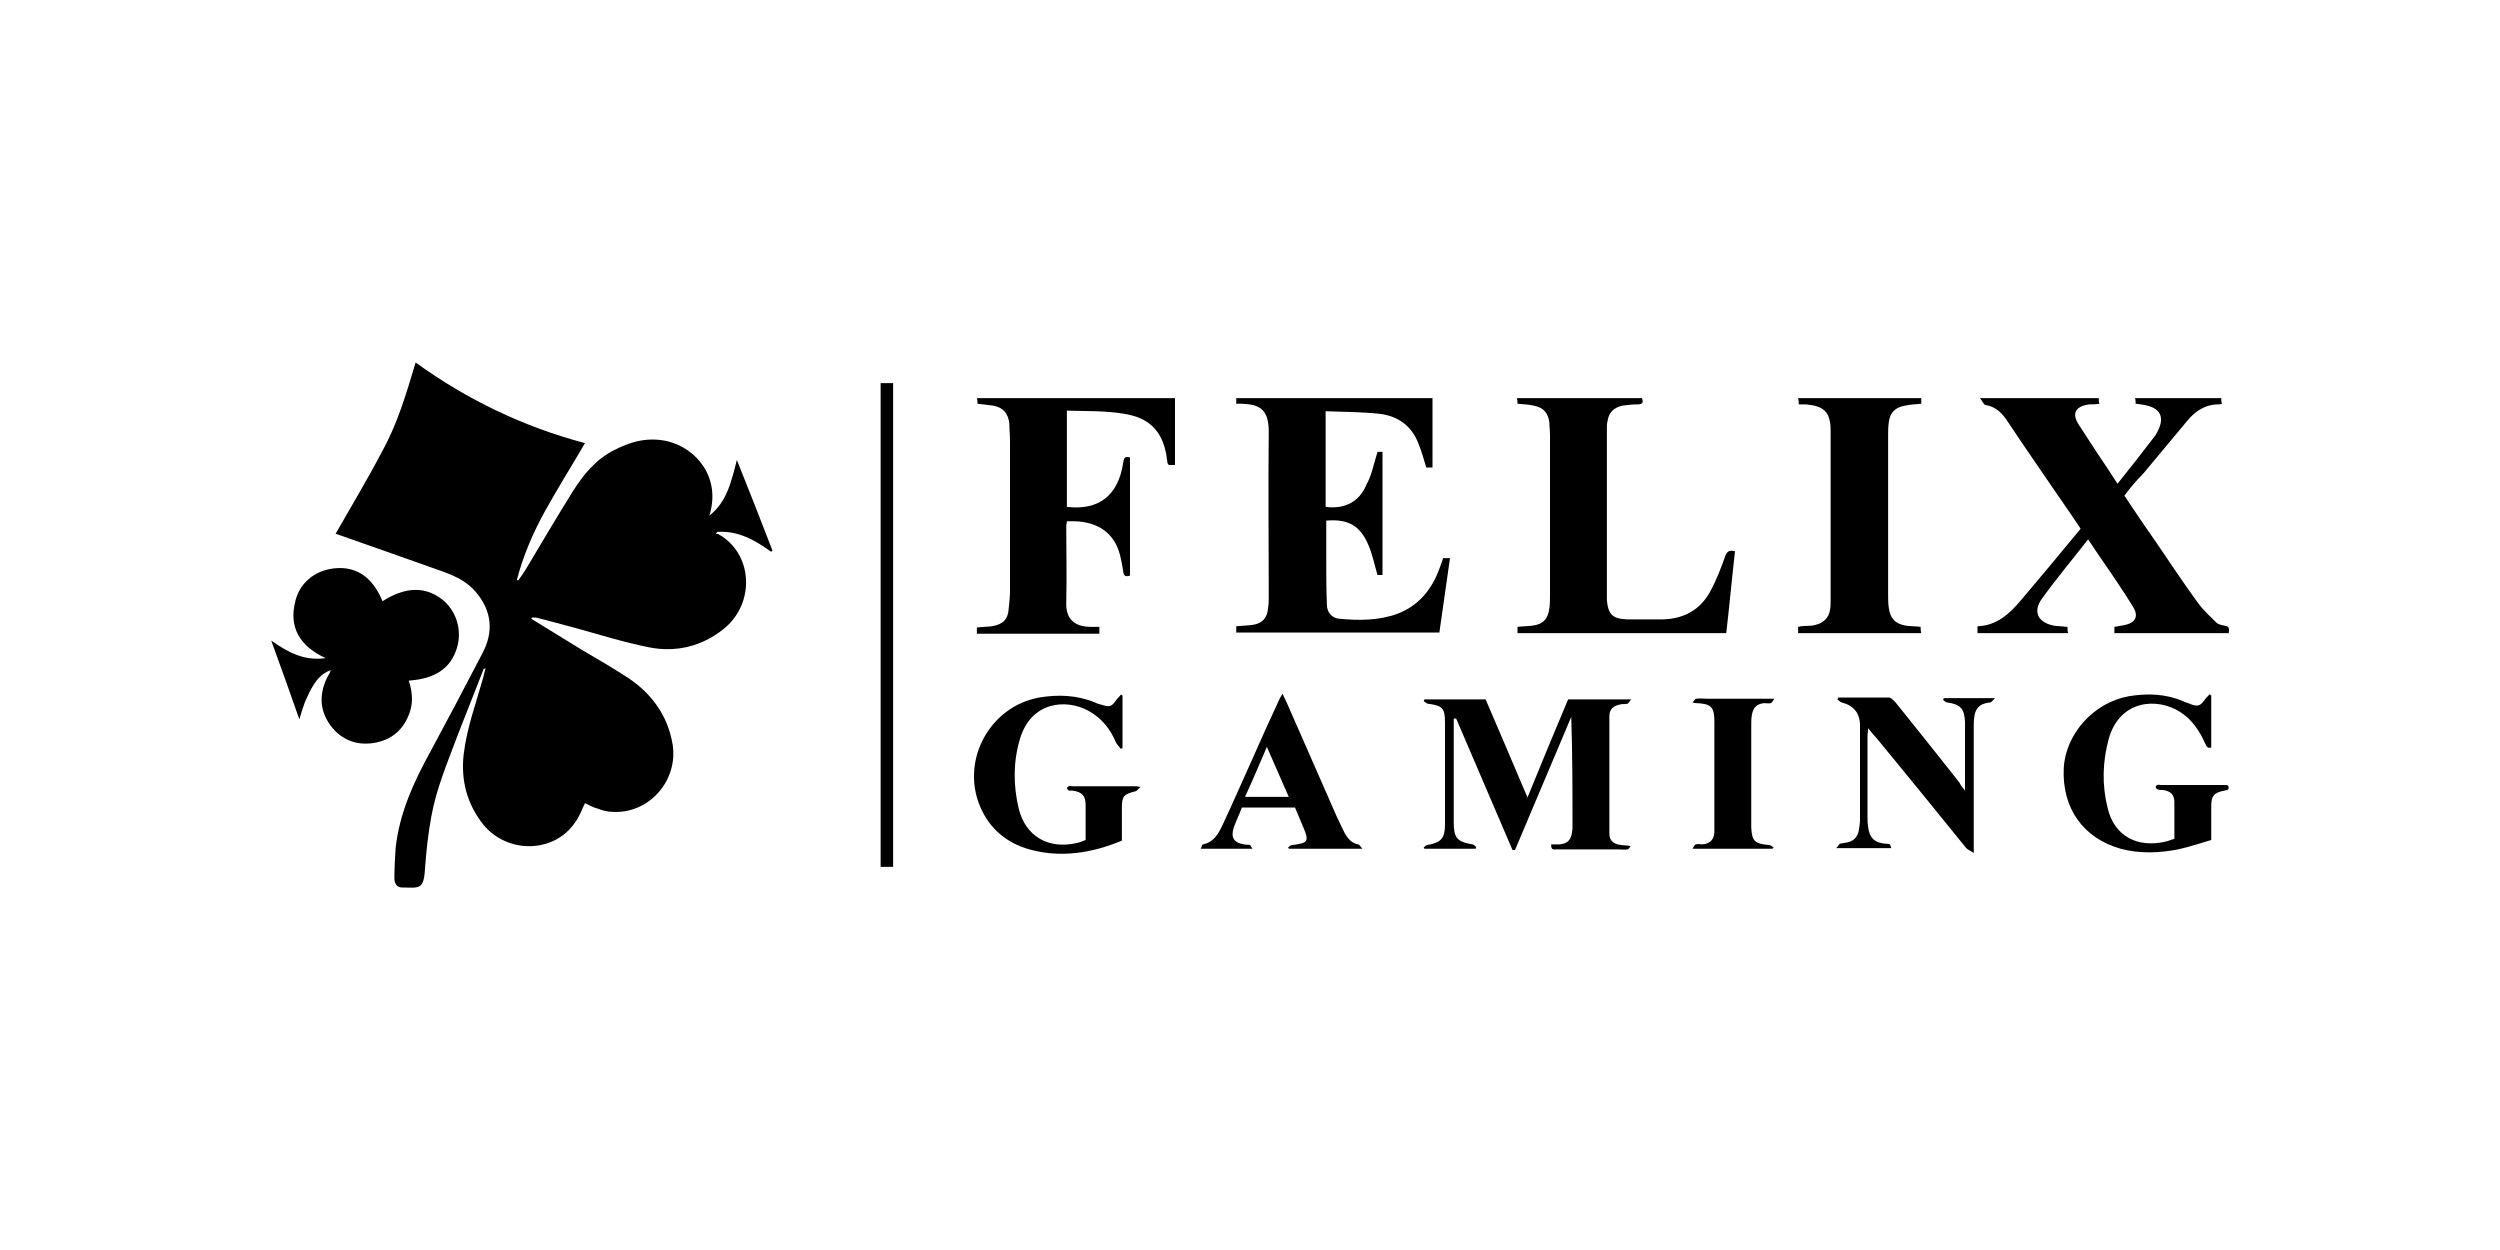 <svg width="60" height="30" viewBox="0 0 60 30" fill="none" xmlns="http://www.w3.org/2000/svg">
<path d="M11.61 16.05C11.4 16.59 11.19 17.115 10.98 17.655C10.74 18.3 10.47 18.93 10.35 19.605C10.275 20.01 10.23 20.43 10.2 20.85C10.17 21.375 10.05 21.3 9.645 21.3C9.51 21.3 9.465 21.18 9.465 21.075C9.465 20.835 9.48 20.595 9.495 20.355C9.585 19.515 9.93 18.765 10.335 18.03C10.755 17.25 11.175 16.455 11.58 15.675C11.85 15.165 11.805 14.67 11.43 14.22C11.22 13.965 10.935 13.83 10.65 13.725C9.81 13.425 8.955 13.125 8.1 12.825C8.085 12.825 8.07 12.81 8.055 12.81C8.43 12.15 8.82 11.505 9.165 10.845C9.54 10.17 9.75 9.45 9.975 8.7C11.22 9.6 12.57 10.245 14.04 10.635C13.725 11.175 13.395 11.7 13.095 12.24C12.795 12.78 12.555 13.335 12.405 13.92C12.42 13.92 12.435 13.935 12.435 13.935C12.51 13.83 12.585 13.725 12.645 13.62C13.005 13.02 13.365 12.405 13.74 11.805C13.995 11.4 14.295 11.025 14.745 10.8C15.15 10.59 15.555 10.485 16.02 10.59C16.71 10.755 17.31 11.46 17.025 12.375C17.445 12.045 17.55 11.565 17.685 11.04C17.985 11.79 18.27 12.51 18.54 13.215C18.525 13.23 18.51 13.23 18.51 13.245C18.12 12.96 17.715 12.735 17.22 12.765C17.205 12.78 17.19 12.795 17.175 12.81C17.205 12.81 17.235 12.81 17.25 12.825C18.075 13.29 18.135 14.49 17.355 15.105C16.845 15.51 16.23 15.66 15.6 15.54C14.985 15.42 14.37 15.225 13.77 15.06C13.47 14.985 13.17 14.895 12.855 14.82C12.825 14.82 12.795 14.82 12.765 14.82C12.765 14.835 12.75 14.85 12.75 14.85C13.17 15.105 13.575 15.36 13.995 15.615C14.355 15.825 14.715 16.035 15.06 16.26C15.63 16.635 16.02 17.16 16.14 17.85C16.29 18.72 15.585 19.53 14.715 19.485C14.595 19.485 14.46 19.455 14.355 19.41C14.235 19.38 14.13 19.32 14.04 19.275C13.965 19.425 13.905 19.605 13.8 19.74C13.305 20.475 12.18 20.505 11.595 19.785C11.205 19.29 11.055 18.72 11.13 18.09C11.205 17.475 11.415 16.905 11.58 16.32C11.61 16.23 11.625 16.125 11.655 16.035C11.64 16.05 11.625 16.05 11.61 16.05Z" fill="black"/>
<path d="M33.06 10.845C33.09 10.845 33.135 10.845 33.18 10.845C33.18 11.835 33.18 12.81 33.18 13.8C33.135 13.8 33.075 13.8 33.06 13.8C32.985 13.545 32.94 13.305 32.835 13.065C32.64 12.615 32.355 12.45 31.83 12.495C31.83 12.795 31.83 13.095 31.83 13.395C31.83 13.77 31.83 14.13 31.845 14.505C31.845 14.7 31.965 14.835 32.145 14.85C32.61 14.895 33.09 14.895 33.54 14.73C34.05 14.535 34.365 14.145 34.545 13.65C34.575 13.575 34.605 13.485 34.635 13.395C34.68 13.395 34.725 13.395 34.8 13.395C34.71 13.995 34.635 14.58 34.545 15.18C32.925 15.18 31.305 15.18 29.67 15.18C29.67 15.135 29.67 15.09 29.67 15.03C29.805 15.015 29.925 15.015 30.045 15C30.3 14.97 30.42 14.82 30.435 14.58C30.45 14.49 30.45 14.4 30.45 14.31C30.45 12.99 30.435 11.67 30.45 10.35C30.45 9.795 30.195 9.705 29.805 9.69C29.76 9.69 29.715 9.69 29.67 9.69C29.67 9.645 29.67 9.6 29.67 9.555C31.23 9.555 32.805 9.555 34.38 9.555C34.38 10.095 34.38 10.65 34.38 11.22C34.335 11.22 34.275 11.22 34.23 11.22C34.17 11.025 34.125 10.845 34.05 10.665C33.885 10.215 33.54 9.975 33.09 9.93C32.67 9.885 32.25 9.885 31.815 9.87C31.815 10.65 31.815 11.415 31.815 12.165C32.265 12.225 32.625 12.045 32.79 11.64C32.925 11.4 32.97 11.13 33.06 10.845Z" fill="black"/>
<path d="M50.985 11.895C51.225 12.255 51.465 12.615 51.72 12.975C52.065 13.485 52.395 13.98 52.755 14.475C52.875 14.64 53.04 14.79 53.19 14.94C53.235 14.985 53.31 15 53.385 15.015C53.505 15.03 53.505 15.09 53.49 15.195C52.575 15.195 51.66 15.195 50.745 15.195C50.745 15.15 50.745 15.105 50.745 15.045C50.835 15.03 50.91 15.015 51 15C51.255 14.94 51.33 14.79 51.195 14.565C50.97 14.205 50.73 13.845 50.49 13.5C50.37 13.32 50.25 13.155 50.115 12.945C49.74 13.425 49.35 13.89 49.005 14.37C48.78 14.685 48.915 14.94 49.29 15.015C49.395 15.03 49.5 15.03 49.62 15.045C49.62 15.09 49.62 15.15 49.635 15.195C48.9 15.195 48.18 15.195 47.46 15.195C47.46 15.135 47.46 15.09 47.46 15.03C47.925 15.015 48.225 14.73 48.495 14.415C48.975 13.845 49.455 13.275 49.935 12.69C49.71 12.345 49.485 12.03 49.26 11.7C48.915 11.19 48.555 10.68 48.21 10.155C48.075 9.945 47.925 9.765 47.655 9.72C47.61 9.72 47.58 9.63 47.52 9.555C48.495 9.555 49.425 9.555 50.37 9.555C50.37 9.6 50.37 9.645 50.385 9.69C50.295 9.705 50.22 9.705 50.145 9.705C49.8 9.75 49.71 9.93 49.905 10.215C50.04 10.425 50.19 10.65 50.325 10.86C50.49 11.1 50.655 11.355 50.82 11.61C51.12 11.235 51.405 10.875 51.69 10.5C51.705 10.485 51.72 10.455 51.735 10.44C51.99 10.02 51.87 9.765 51.375 9.705C51.345 9.705 51.3 9.69 51.255 9.69C51.255 9.645 51.255 9.6 51.24 9.555C51.93 9.555 52.605 9.555 53.31 9.555C53.31 9.6 53.31 9.645 53.325 9.69C53.295 9.705 53.265 9.705 53.25 9.705C52.92 9.705 52.68 9.87 52.485 10.11C52.14 10.53 51.78 10.95 51.435 11.37C51.255 11.55 51.12 11.715 50.985 11.895Z" fill="black"/>
<path d="M7.905 16.095C7.725 16.17 7.605 16.305 7.515 16.455C7.44 16.575 7.38 16.71 7.32 16.845C7.275 16.965 7.23 17.1 7.185 17.265C6.96 16.62 6.735 15.99 6.51 15.375C6.9 15.645 7.29 15.87 7.815 15.795C7.2 15.51 6.915 15.06 7.095 14.4C7.215 13.95 7.605 13.665 8.085 13.635C8.58 13.605 8.955 13.875 9.18 14.43C9.72 14.085 10.185 14.07 10.59 14.37C10.95 14.64 11.1 15.12 10.965 15.555C10.815 16.035 10.455 16.29 9.81 16.335C9.885 16.56 9.915 16.8 9.855 17.025C9.735 17.445 9.465 17.73 9.03 17.82C8.595 17.91 8.205 17.775 7.935 17.415C7.68 17.07 7.65 16.68 7.845 16.275C7.875 16.215 7.905 16.17 7.935 16.11C7.95 16.095 7.95 16.08 7.965 16.08C7.935 16.08 7.92 16.095 7.905 16.095Z" fill="black"/>
<path d="M27.12 13.815C27.015 13.845 26.97 13.83 26.955 13.71C26.94 13.575 26.91 13.455 26.88 13.32C26.745 12.795 26.355 12.525 25.785 12.51C25.725 12.51 25.68 12.51 25.605 12.51C25.605 12.555 25.59 12.585 25.59 12.615C25.59 13.23 25.605 13.845 25.59 14.46C25.575 14.895 25.83 15.045 26.19 15.045C26.25 15.045 26.31 15.045 26.385 15.045C26.385 15.105 26.385 15.15 26.385 15.21C25.41 15.21 24.435 15.21 23.445 15.21C23.445 15.165 23.445 15.105 23.445 15.06C23.565 15.045 23.685 15.045 23.805 15.03C24.075 14.985 24.195 14.865 24.21 14.595C24.225 14.46 24.24 14.325 24.24 14.19C24.24 12.99 24.24 11.79 24.24 10.59C24.24 10.455 24.225 10.32 24.225 10.17C24.195 9.915 24.075 9.78 23.835 9.735C23.715 9.72 23.58 9.705 23.46 9.69C23.46 9.645 23.46 9.615 23.445 9.555C25.035 9.555 26.61 9.555 28.2 9.555C28.2 10.095 28.2 10.62 28.2 11.16C28.155 11.16 28.095 11.16 28.05 11.16C28.035 11.145 28.035 11.13 28.02 11.115C28.005 11.04 28.005 10.98 27.99 10.905C27.885 10.335 27.57 10.02 26.97 9.93C26.535 9.855 26.07 9.87 25.605 9.855C25.605 10.65 25.605 11.415 25.605 12.165C26.37 12.255 26.835 11.895 26.955 11.115C26.97 11.01 26.985 10.935 27.12 10.98C27.12 11.925 27.12 12.87 27.12 13.815Z" fill="black"/>
<path d="M41.64 13.23C41.565 13.89 41.505 14.55 41.43 15.195C39.75 15.195 38.1 15.195 36.42 15.195C36.42 15.15 36.42 15.09 36.42 15.045C36.54 15.03 36.66 15.03 36.78 15.015C37.035 14.985 37.155 14.85 37.185 14.595C37.2 14.49 37.2 14.385 37.2 14.28C37.2 13.005 37.2 11.715 37.2 10.44C37.2 10.335 37.185 10.245 37.185 10.14C37.155 9.915 37.05 9.78 36.81 9.735C36.69 9.705 36.555 9.705 36.42 9.69C36.42 9.66 36.42 9.615 36.405 9.555C37.41 9.555 38.4 9.555 39.405 9.555C39.45 9.66 39.42 9.705 39.3 9.705C39.18 9.705 39.06 9.72 38.94 9.735C38.73 9.78 38.61 9.9 38.58 10.11C38.565 10.17 38.565 10.23 38.565 10.29C38.565 11.64 38.565 12.975 38.565 14.325C38.565 14.355 38.565 14.37 38.565 14.4C38.595 14.745 38.7 14.85 39.045 14.865C39.33 14.865 39.63 14.865 39.915 14.865C40.41 14.85 40.8 14.64 41.04 14.205C41.19 13.935 41.31 13.62 41.415 13.32C41.46 13.23 41.505 13.2 41.64 13.23Z" fill="black"/>
<path d="M43.17 9.705C43.17 9.66 43.17 9.615 43.155 9.555C44.13 9.555 45.12 9.555 46.11 9.555C46.11 9.6 46.11 9.645 46.11 9.69C45.975 9.705 45.855 9.705 45.72 9.735C45.48 9.78 45.36 9.9 45.33 10.14C45.315 10.245 45.315 10.35 45.315 10.455C45.315 11.73 45.315 13.005 45.315 14.28C45.315 14.385 45.315 14.475 45.33 14.58C45.36 14.835 45.48 14.97 45.735 15.015C45.855 15.03 45.975 15.03 46.095 15.045C46.095 15.09 46.095 15.135 46.11 15.195C45.12 15.195 44.145 15.195 43.155 15.195C43.155 15.15 43.155 15.105 43.155 15.045C43.185 15.045 43.2 15.03 43.23 15.03C43.335 15.015 43.455 15.03 43.56 15C43.755 14.955 43.89 14.835 43.92 14.64C43.935 14.565 43.935 14.475 43.935 14.4C43.935 13.05 43.935 11.685 43.935 10.335C43.935 9.885 43.77 9.735 43.32 9.705C43.29 9.705 43.23 9.705 43.17 9.705Z" fill="black"/>
<path d="M34.89 17.25C34.89 17.31 34.89 17.385 34.89 17.445C34.89 18.21 34.89 18.975 34.89 19.74C34.89 20.1 34.965 20.205 35.34 20.265C35.37 20.265 35.4 20.31 35.43 20.325C35.43 20.34 35.415 20.355 35.415 20.37C35.01 20.37 34.59 20.37 34.185 20.37C34.185 20.355 34.17 20.355 34.17 20.34C34.2 20.31 34.23 20.28 34.26 20.28C34.59 20.22 34.68 20.115 34.68 19.785C34.68 18.975 34.68 18.15 34.68 17.34C34.68 16.995 34.62 16.935 34.275 16.89C34.245 16.89 34.2 16.845 34.17 16.83C34.17 16.815 34.185 16.8 34.185 16.785C34.68 16.785 35.16 16.785 35.655 16.785C35.985 17.55 36.315 18.33 36.66 19.14C36.99 18.33 37.305 17.565 37.635 16.785C38.13 16.785 38.61 16.785 39.15 16.785C39.105 16.83 39.09 16.875 39.06 16.89C39 16.905 38.94 16.89 38.895 16.905C38.73 16.935 38.625 17.01 38.625 17.19C38.625 18.135 38.625 19.08 38.625 20.01C38.625 20.175 38.73 20.265 38.91 20.28C38.97 20.295 39.045 20.28 39.135 20.31C39.105 20.34 39.09 20.385 39.06 20.385C38.985 20.4 38.895 20.385 38.82 20.385C38.34 20.385 37.86 20.385 37.365 20.385C37.305 20.385 37.215 20.415 37.23 20.265C37.29 20.265 37.365 20.265 37.425 20.265C37.605 20.25 37.695 20.175 37.725 19.995C37.725 19.965 37.74 19.92 37.74 19.89C37.74 19.005 37.74 18.105 37.71 17.205C37.26 18.27 36.81 19.335 36.36 20.4C36.345 20.4 36.315 20.4 36.3 20.4C35.85 19.35 35.4 18.3 34.95 17.25C34.92 17.235 34.905 17.25 34.89 17.25Z" fill="black"/>
<path d="M53.07 16.695C53.07 17.115 53.07 17.535 53.07 17.94C52.965 17.97 52.95 17.895 52.92 17.835C52.785 17.535 52.605 17.265 52.32 17.085C51.78 16.74 50.88 16.785 50.61 17.73C50.46 18.285 50.445 18.825 50.58 19.38C50.745 20.1 51.33 20.34 51.945 20.205C52.02 20.19 52.095 20.16 52.185 20.13C52.185 19.845 52.185 19.545 52.185 19.26C52.185 19.065 52.095 18.99 51.915 18.96C51.87 18.96 51.825 18.96 51.78 18.945C51.765 18.945 51.735 18.9 51.735 18.885C51.735 18.87 51.765 18.84 51.78 18.84C51.795 18.825 51.825 18.84 51.855 18.84C52.365 18.84 52.89 18.84 53.4 18.84C53.43 18.84 53.445 18.84 53.475 18.855C53.52 18.96 53.445 18.96 53.385 18.975C53.145 19.02 53.07 19.095 53.07 19.335C53.07 19.605 53.07 19.86 53.07 20.16C52.815 20.235 52.545 20.325 52.275 20.385C51.81 20.475 51.345 20.49 50.895 20.37C49.995 20.115 49.485 19.395 49.53 18.435C49.575 17.61 50.25 16.86 51.09 16.71C51.54 16.635 51.975 16.65 52.395 16.83C52.455 16.86 52.53 16.875 52.59 16.905C52.755 16.965 52.815 16.935 52.92 16.785C52.95 16.74 52.995 16.71 53.025 16.665C53.04 16.665 53.055 16.68 53.07 16.695Z" fill="black"/>
<path d="M26.94 16.695C26.94 17.115 26.94 17.535 26.94 17.955C26.925 17.955 26.91 17.97 26.895 17.97C26.865 17.925 26.82 17.88 26.79 17.835C26.655 17.505 26.445 17.235 26.115 17.055C25.59 16.77 24.75 16.83 24.48 17.73C24.315 18.285 24.315 18.84 24.45 19.41C24.615 20.07 25.155 20.385 25.83 20.235C25.905 20.22 25.98 20.19 26.055 20.16C26.055 19.875 26.055 19.605 26.055 19.32C26.055 19.095 25.965 19.005 25.74 18.975C25.71 18.975 25.68 18.975 25.65 18.975C25.635 18.96 25.605 18.93 25.605 18.915C25.605 18.9 25.635 18.885 25.65 18.87C25.665 18.855 25.695 18.87 25.725 18.87C26.25 18.87 26.76 18.87 27.285 18.87C27.3 18.87 27.315 18.885 27.375 18.885C27.315 18.93 27.3 18.975 27.255 18.99C26.955 19.065 26.925 19.11 26.925 19.41C26.925 19.665 26.925 19.905 26.925 20.175C26.205 20.475 25.455 20.595 24.705 20.385C24.165 20.235 23.745 19.89 23.52 19.35C23.055 18.24 23.76 16.95 24.945 16.74C25.395 16.665 25.845 16.68 26.28 16.86C26.34 16.89 26.4 16.905 26.46 16.92C26.64 16.98 26.685 16.95 26.79 16.8C26.82 16.755 26.865 16.725 26.895 16.68C26.925 16.665 26.925 16.68 26.94 16.695Z" fill="black"/>
<path d="M47.16 18.975C47.16 18.705 47.16 18.48 47.16 18.255C47.16 17.94 47.16 17.64 47.16 17.325C47.145 17.01 47.055 16.905 46.74 16.86C46.695 16.86 46.665 16.815 46.635 16.8C46.635 16.785 46.65 16.77 46.65 16.755C47.04 16.755 47.43 16.755 47.88 16.755C47.82 16.815 47.79 16.86 47.76 16.86C47.46 16.89 47.37 17.04 47.37 17.4C47.37 18.345 47.37 19.29 47.37 20.22C47.37 20.295 47.37 20.355 47.37 20.475C47.295 20.415 47.235 20.4 47.19 20.355C46.485 19.485 45.78 18.615 45.075 17.76C45 17.67 44.925 17.595 44.835 17.475C44.835 17.55 44.82 17.595 44.82 17.64C44.82 18.285 44.82 18.93 44.82 19.575C44.82 19.665 44.82 19.755 44.835 19.845C44.865 20.115 45 20.235 45.27 20.25C45.36 20.25 45.36 20.25 45.39 20.355C44.97 20.355 44.535 20.355 44.07 20.355C44.115 20.31 44.13 20.265 44.16 20.25C44.205 20.235 44.265 20.235 44.325 20.22C44.49 20.19 44.58 20.085 44.61 19.935C44.625 19.845 44.64 19.755 44.64 19.68C44.64 18.93 44.64 18.18 44.64 17.415C44.64 17.115 44.49 16.935 44.205 16.86C44.16 16.845 44.13 16.815 44.1 16.785C44.1 16.77 44.115 16.755 44.115 16.74C44.52 16.74 44.925 16.74 45.33 16.74C45.39 16.74 45.45 16.815 45.495 16.86C46.005 17.49 46.515 18.135 47.025 18.78C47.055 18.84 47.085 18.885 47.16 18.975Z" fill="black"/>
<path d="M21.135 9.195C21.24 9.195 21.33 9.195 21.435 9.195C21.435 13.065 21.435 16.92 21.435 20.805C21.345 20.805 21.24 20.805 21.135 20.805C21.135 16.95 21.135 13.08 21.135 9.195Z" fill="black"/>
<path d="M30.06 20.37C29.625 20.37 29.235 20.37 28.815 20.37C28.845 20.325 28.845 20.265 28.875 20.265C29.145 20.205 29.25 19.995 29.355 19.77C29.595 19.26 29.82 18.735 30.06 18.21C30.27 17.73 30.48 17.265 30.705 16.785C30.72 16.74 30.75 16.71 30.78 16.65C30.825 16.755 30.87 16.83 30.9 16.905C31.29 17.805 31.695 18.705 32.085 19.605C32.145 19.725 32.205 19.86 32.265 19.98C32.34 20.115 32.43 20.235 32.595 20.265C32.625 20.265 32.655 20.325 32.7 20.37C32.085 20.37 31.5 20.37 30.93 20.37C30.93 20.355 30.915 20.34 30.915 20.34C30.945 20.31 30.975 20.28 31.02 20.28C31.395 20.235 31.425 20.19 31.275 19.845C31.215 19.695 31.14 19.53 31.08 19.38C30.66 19.38 30.24 19.38 29.805 19.38C29.745 19.545 29.67 19.695 29.61 19.86C29.535 20.1 29.61 20.22 29.85 20.265C29.895 20.28 29.955 20.265 30 20.28C30 20.265 30.015 20.31 30.06 20.37ZM29.88 19.125C30.24 19.125 30.57 19.125 30.93 19.125C30.75 18.72 30.585 18.33 30.405 17.925C30.225 18.345 30.06 18.735 29.88 19.125Z" fill="black"/>
<path d="M42.54 20.37C41.91 20.37 41.295 20.37 40.62 20.37C40.65 20.325 40.665 20.28 40.695 20.265C40.755 20.25 40.8 20.265 40.86 20.265C41.04 20.25 41.145 20.145 41.145 19.95C41.145 19.77 41.145 19.59 41.145 19.41C41.145 18.72 41.145 18.015 41.145 17.325C41.145 16.965 41.07 16.89 40.71 16.875C40.695 16.875 40.68 16.875 40.62 16.86C40.665 16.815 40.68 16.77 40.71 16.77C40.8 16.755 40.89 16.77 40.98 16.77C41.505 16.77 42.015 16.77 42.585 16.77C42.54 16.83 42.525 16.875 42.495 16.875C42.45 16.89 42.39 16.875 42.345 16.875C42.165 16.89 42.075 16.98 42.045 17.16C42.03 17.235 42.03 17.325 42.03 17.4C42.03 18.18 42.03 18.96 42.03 19.74C42.03 19.785 42.03 19.815 42.03 19.86C42.045 20.19 42.12 20.25 42.45 20.28C42.495 20.28 42.525 20.31 42.57 20.34C42.57 20.325 42.555 20.355 42.54 20.37Z" fill="black"/>
<path d="M7.905 16.095C7.92 16.095 7.935 16.095 7.95 16.095C7.935 16.11 7.935 16.125 7.92 16.125C7.92 16.11 7.905 16.095 7.905 16.095Z" fill="black"/>
</svg>

